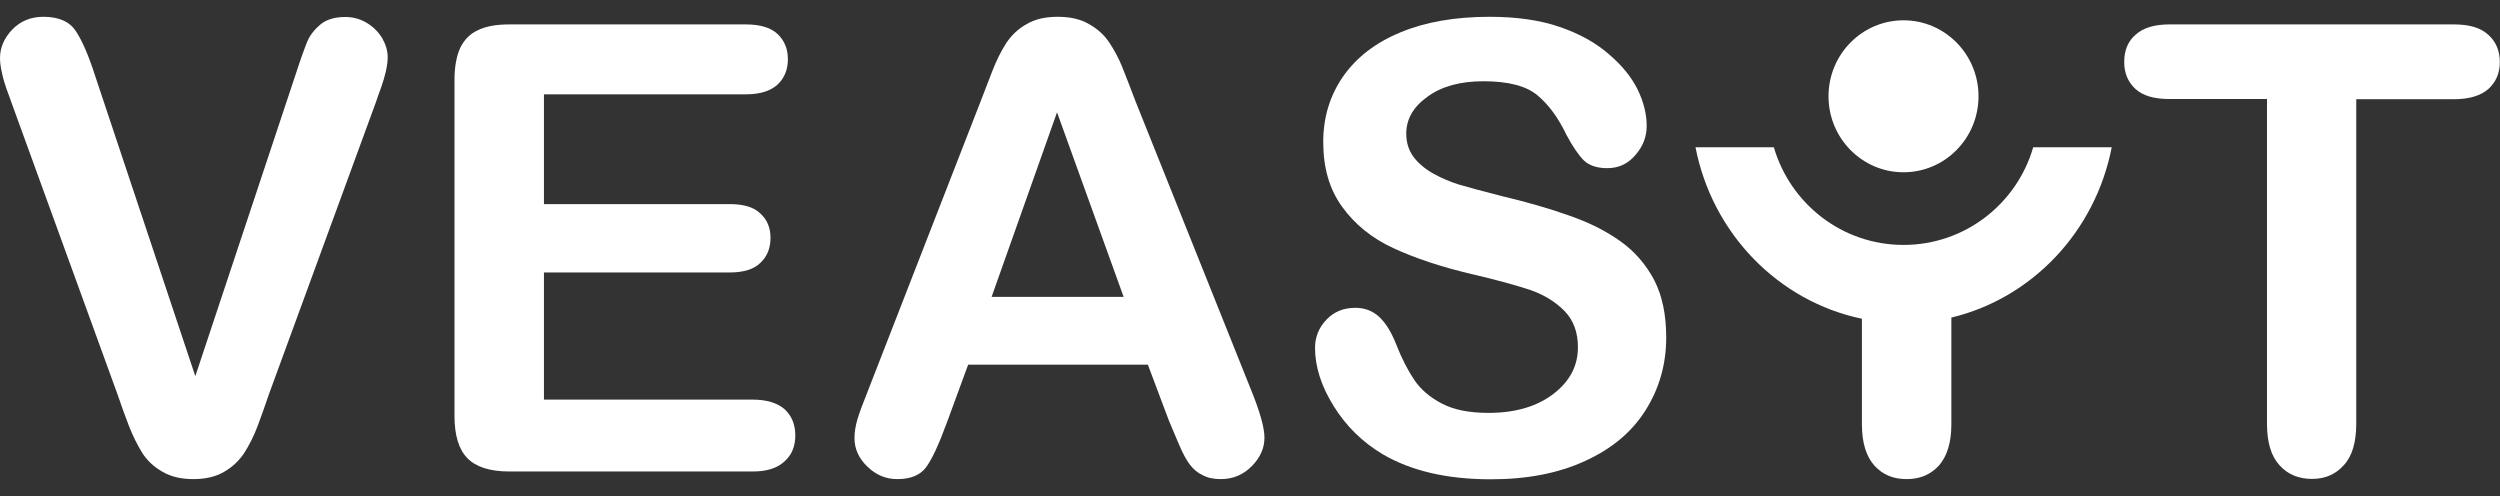 <?xml version="1.0" encoding="utf-8"?>
<!-- Generator: Adobe Illustrator 26.4.1, SVG Export Plug-In . SVG Version: 6.00 Build 0)  -->
<svg version="1.1" id="Livello_1" xmlns="http://www.w3.org/2000/svg" xmlns:xlink="http://www.w3.org/1999/xlink" x="0px" y="0px"
	 viewBox="0 0 1280 254" style="enable-background:new 0 0 1280 254;" xml:space="preserve">
<rect x="0" y="0" width="1280" height="254" fill="#333333" stroke="none"/>
<style type="text/css">
	.st0{fill:#FFFFFF;}
</style>
<g>
	<path class="st0" d="M581.4,51.9c-2.8-7.4-5.1-13.3-6.9-17.8c-1.8-4.4-4-8.5-6.6-12.4c-2.6-3.9-6.1-7-10.4-9.4
		c-4.3-2.5-9.6-3.7-16-3.7c-6.3,0-11.5,1.2-15.8,3.7c-4.3,2.4-7.7,5.6-10.4,9.6c-2.6,4-5.1,8.9-7.4,14.9c-2.3,6-4.3,11.1-5.9,15.3
		l-57.9,148.7c-2.4,5.9-4.1,10.6-5.1,13.9c-1,3.4-1.5,6.6-1.5,9.7c0,5.4,2.2,10.3,6.6,14.5c4.4,4.3,9.5,6.4,15.3,6.4
		c6.8,0,11.7-2,14.7-6c3-4,6.6-11.7,10.8-23.2l10.8-29.4h92l10.8,28.7c1.5,3.6,3.2,7.7,5.2,12.3c2,4.7,3.9,8.1,5.6,10.3
		c1.8,2.3,3.9,4.1,6.5,5.3c2.6,1.4,5.6,2,9.3,2c6.2,0,11.4-2.2,15.8-6.6c4.4-4.5,6.5-9.3,6.5-14.6c0-5.1-2.3-13.3-6.9-24.6
		L581.4,51.9z M507.7,152l33.5-94.5l34.1,94.5H507.7z"/>
	<path class="st0" d="M187.6,11.6c-3.4-2-7-2.9-10.9-2.9c-5.3,0-9.6,1.3-12.6,3.8c-3.1,2.6-5.3,5.4-6.7,8.6c-1.3,3.2-3.4,8.8-6,16.9
		L100,192.6L48.8,39.1c-3.4-10.6-6.7-18.3-10-23.2C35.6,11,30,8.6,22.2,8.6c-6.4,0-11.7,2.2-15.9,6.5C2.1,19.5,0,24.4,0,29.7
		c0,2.1,0.3,4.6,1,7.6c0.6,3,1.5,5.8,2.4,8.4c1,2.6,1.9,5.2,2.9,8l53.9,148.3c2,5.8,3.9,11.2,5.9,16.3c2,5.1,4.3,9.6,6.8,13.7
		c2.6,4,6.1,7.2,10.4,9.6c4.3,2.5,9.5,3.7,15.7,3.7c6.2,0,11.4-1.2,15.7-3.7c4.3-2.5,7.7-5.7,10.3-9.6c2.5-3.9,4.8-8.4,6.8-13.6
		c1.9-5.1,3.9-10.6,5.8-16.3l54.8-149.6c0.9-2.8,1.9-5.4,2.8-7.9c0.9-2.6,1.7-5.2,2.3-7.8c0.6-2.7,1-5.1,1-7.5c0-3.3-1-6.6-2.9-9.9
		C193.6,16.2,191,13.6,187.6,11.6z"/>
	<path class="st0" d="M385.3,204.6H278.5v-65.1h95.1c7.1,0,12.4-1.6,15.8-5c3.4-3.2,5.1-7.5,5.1-12.7c0-5.2-1.7-9.3-5.2-12.5
		c-3.4-3.3-8.7-4.8-15.7-4.8h-95.1V48.3h103.3c7.3,0,12.7-1.7,16.3-5c3.5-3.3,5.3-7.6,5.3-13c0-5.3-1.8-9.6-5.3-12.9
		c-3.5-3.3-9-4.9-16.3-4.9h-121c-6.5,0-11.8,0.9-16,2.9c-4.2,1.9-7.2,5-9.2,9.2c-1.9,4.2-2.9,9.7-2.9,16.3v172
		c0,10,2.2,17.2,6.6,21.7c4.4,4.5,11.6,6.8,21.5,6.8h124.6c7.2,0,12.6-1.7,16.3-5.2c3.7-3.3,5.5-7.7,5.5-13.2
		c0-5.6-1.8-10.1-5.5-13.5C398,206.3,392.5,204.6,385.3,204.6z"/>
	<path class="st0" d="M1256.5,12.5h-145.8c-7.5,0-13.3,1.7-17.2,5.2c-4,3.4-5.9,8.1-5.9,14c0,5.7,1.9,10.3,5.7,13.8
		c3.8,3.5,9.6,5.2,17.4,5.2h50v166.3c0,9.4,2.1,16.5,6.4,21.2c4.2,4.7,9.8,7,16.6,7c6.7,0,12.1-2.3,16.3-7
		c4.3-4.6,6.4-11.7,6.4-21.3V50.8h50c7.8,0,13.7-1.8,17.6-5.2c3.9-3.5,5.9-8.1,5.9-13.8c0-5.7-1.9-10.4-5.8-13.9
		C1270.3,14.3,1264.5,12.5,1256.5,12.5z"/>
	<path class="st0" d="M829.9,123.7c-7.2-5.2-16-9.7-26.4-13.3c-10.4-3.7-21.9-7-34.6-10c-10.2-2.6-17.5-4.6-21.9-5.9
		c-4.4-1.4-8.8-3.2-13.1-5.6c-4.3-2.4-7.7-5.3-10.2-8.6c-2.5-3.4-3.7-7.4-3.7-11.9c0-7.4,3.6-13.7,10.9-18.9
		c7.2-5.3,16.8-7.9,28.6-7.9c12.8,0,22,2.4,27.8,7.3C793,53.7,797.9,60.4,802,69c3.2,6,6.2,10.4,8.9,13.1c2.7,2.6,6.7,4,12,4
		c5.8,0,10.6-2.2,14.4-6.7c3.9-4.4,5.8-9.4,5.8-14.9c0-6-1.5-12.2-4.6-18.6c-3.1-6.3-8-12.4-14.7-18.1c-6.6-5.8-15-10.5-25.2-14
		c-10.1-3.5-22.1-5.2-36-5.2c-17.4,0-32.6,2.6-45.4,7.9c-12.9,5.3-22.6,12.8-29.5,22.6c-6.8,9.8-10.2,21-10.2,33.6
		c0,13.3,3.2,24.3,9.7,33.2c6.4,8.9,15.1,16,26.1,21.1c11,5.1,24.6,9.7,40.9,13.5c12.1,2.8,21.8,5.5,29.1,7.9
		c7.3,2.5,13.2,6.2,17.8,10.9c4.6,4.8,6.8,10.9,6.8,18.5c0,9.6-4.2,17.5-12.7,24c-8.5,6.4-19.5,9.6-33.1,9.6
		c-9.9,0-17.8-1.6-23.9-4.8c-6.1-3.2-10.8-7.2-14.1-12.1c-3.3-4.9-6.4-10.9-9.3-18.3c-2.4-6.1-5.2-10.7-8.6-13.9
		c-3.3-3.1-7.4-4.7-12.3-4.7c-6,0-10.9,2-14.8,6.1c-3.8,4-5.8,8.8-5.8,14.4c0,9.7,3.2,19.7,9.6,29.9c6.4,10.3,14.8,18.5,25.1,24.6
		c14.5,8.5,32.9,12.8,55.3,12.8c18.6,0,34.7-3.1,48.3-9.4c13.6-6.2,23.9-14.8,30.9-25.9c7-11.1,10.6-23.5,10.6-37.3
		c0-11.6-2-21.3-6.1-29.3C842.8,135.5,837.1,128.9,829.9,123.7z"/>
	<path class="st0" d="M974.6,125.4c-31.4,0-57.9-21-66.4-50h-40.1c8.6,44.3,42.5,78.9,85.2,87.8v54c0,9.5,2.2,16.6,6.5,21.3
		c4.2,4.6,9.6,6.8,16.4,6.8c6.7,0,12.1-2.2,16.4-6.8c4.2-4.7,6.5-11.7,6.5-21.3v-54.6c41.3-9.9,73.7-44,82.1-87.2H1041
		C1032.6,104.4,1006,125.4,974.6,125.4z"/>
	<path class="st0" d="M974.6,88.2c21.3,0,38.4-17.5,38.4-38.9c0-21.5-17.2-38.9-38.4-38.9c-21.2,0-38.4,17.4-38.4,38.9
		C936.2,70.8,953.4,88.2,974.6,88.2z"/>
</g>
</svg>
